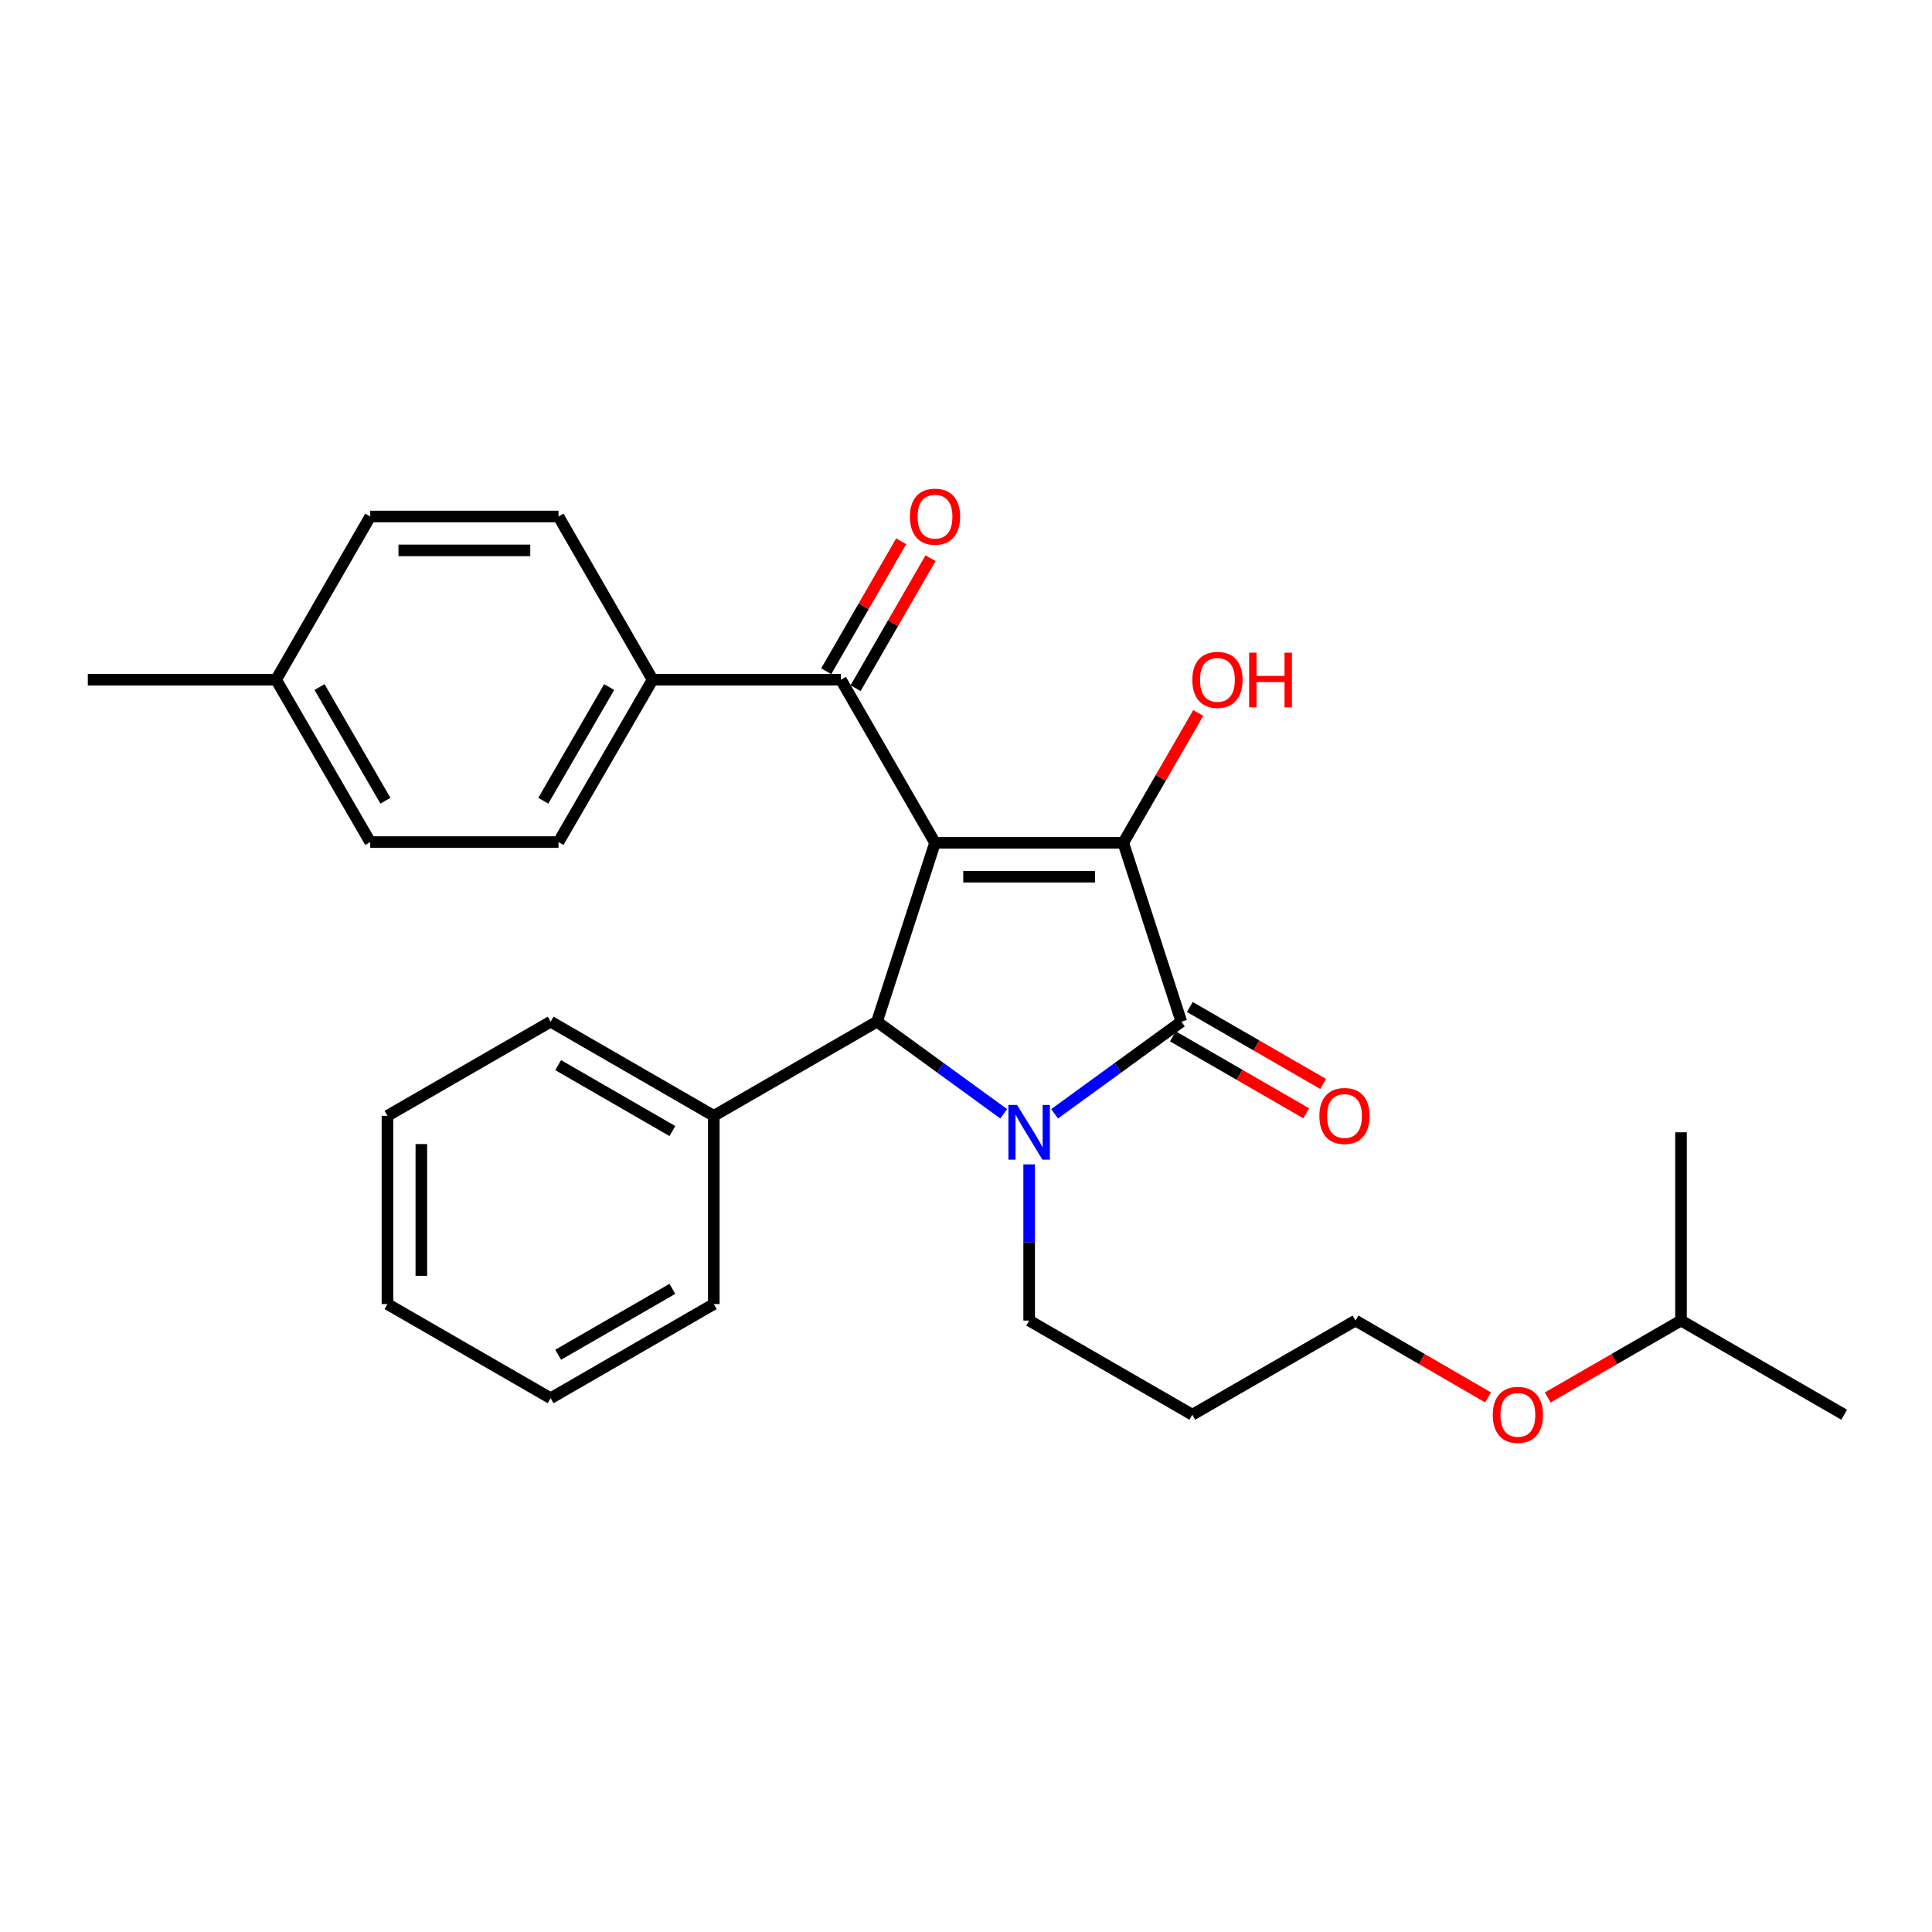 <?xml version='1.0' encoding='iso-8859-1'?>
<svg version='1.1' baseProfile='full'
              xmlns='http://www.w3.org/2000/svg'
                      xmlns:rdkit='http://www.rdkit.org/xml'
                      xmlns:xlink='http://www.w3.org/1999/xlink'
                  xml:space='preserve'
width='1000px' height='1000px' viewBox='0 0 1000 1000'>
<!-- END OF HEADER -->
<rect style='opacity:1.0;fill:#FFFFFF;stroke:none' width='1000' height='1000' x='0' y='0'> </rect>
<path class='bond-1' d='M 483.962,436.244 L 581.405,436.244' style='fill:none;fill-rule:evenodd;stroke:#000000;stroke-width:6px;stroke-linecap:butt;stroke-linejoin:miter;stroke-opacity:1' />
<path class='bond-1' d='M 498.579,453.782 L 566.789,453.782' style='fill:none;fill-rule:evenodd;stroke:#000000;stroke-width:6px;stroke-linecap:butt;stroke-linejoin:miter;stroke-opacity:1' />
<path class='bond-3' d='M 483.962,436.244 L 453.924,528.816' style='fill:none;fill-rule:evenodd;stroke:#000000;stroke-width:6px;stroke-linecap:butt;stroke-linejoin:miter;stroke-opacity:1' />
<path class='bond-4' d='M 483.962,436.244 L 435.246,351.818' style='fill:none;fill-rule:evenodd;stroke:#000000;stroke-width:6px;stroke-linecap:butt;stroke-linejoin:miter;stroke-opacity:1' />
<path class='bond-0' d='M 519.514,576.499 L 486.719,552.657' style='fill:none;fill-rule:evenodd;stroke:#0000FF;stroke-width:6px;stroke-linecap:butt;stroke-linejoin:miter;stroke-opacity:1' />
<path class='bond-0' d='M 486.719,552.657 L 453.924,528.816' style='fill:none;fill-rule:evenodd;stroke:#000000;stroke-width:6px;stroke-linecap:butt;stroke-linejoin:miter;stroke-opacity:1' />
<path class='bond-10' d='M 532.689,602.673 L 532.689,643.097' style='fill:none;fill-rule:evenodd;stroke:#0000FF;stroke-width:6px;stroke-linecap:butt;stroke-linejoin:miter;stroke-opacity:1' />
<path class='bond-10' d='M 532.689,643.097 L 532.689,683.52' style='fill:none;fill-rule:evenodd;stroke:#000000;stroke-width:6px;stroke-linecap:butt;stroke-linejoin:miter;stroke-opacity:1' />
<path class='bond-28' d='M 545.864,576.5 L 578.664,552.658' style='fill:none;fill-rule:evenodd;stroke:#0000FF;stroke-width:6px;stroke-linecap:butt;stroke-linejoin:miter;stroke-opacity:1' />
<path class='bond-28' d='M 578.664,552.658 L 611.464,528.816' style='fill:none;fill-rule:evenodd;stroke:#000000;stroke-width:6px;stroke-linecap:butt;stroke-linejoin:miter;stroke-opacity:1' />
<path class='bond-2' d='M 581.405,436.244 L 611.464,528.816' style='fill:none;fill-rule:evenodd;stroke:#000000;stroke-width:6px;stroke-linecap:butt;stroke-linejoin:miter;stroke-opacity:1' />
<path class='bond-9' d='M 581.405,436.244 L 600.81,402.63' style='fill:none;fill-rule:evenodd;stroke:#000000;stroke-width:6px;stroke-linecap:butt;stroke-linejoin:miter;stroke-opacity:1' />
<path class='bond-9' d='M 600.81,402.63 L 620.214,369.016' style='fill:none;fill-rule:evenodd;stroke:#FF0000;stroke-width:6px;stroke-linecap:butt;stroke-linejoin:miter;stroke-opacity:1' />
<path class='bond-5' d='M 607.08,536.41 L 641.584,556.324' style='fill:none;fill-rule:evenodd;stroke:#000000;stroke-width:6px;stroke-linecap:butt;stroke-linejoin:miter;stroke-opacity:1' />
<path class='bond-5' d='M 641.584,556.324 L 676.088,576.237' style='fill:none;fill-rule:evenodd;stroke:#FF0000;stroke-width:6px;stroke-linecap:butt;stroke-linejoin:miter;stroke-opacity:1' />
<path class='bond-5' d='M 615.847,521.221 L 650.351,541.134' style='fill:none;fill-rule:evenodd;stroke:#000000;stroke-width:6px;stroke-linecap:butt;stroke-linejoin:miter;stroke-opacity:1' />
<path class='bond-5' d='M 650.351,541.134 L 684.855,561.047' style='fill:none;fill-rule:evenodd;stroke:#FF0000;stroke-width:6px;stroke-linecap:butt;stroke-linejoin:miter;stroke-opacity:1' />
<path class='bond-7' d='M 453.924,528.816 L 369.459,577.552' style='fill:none;fill-rule:evenodd;stroke:#000000;stroke-width:6px;stroke-linecap:butt;stroke-linejoin:miter;stroke-opacity:1' />
<path class='bond-6' d='M 435.246,351.818 L 337.783,351.818' style='fill:none;fill-rule:evenodd;stroke:#000000;stroke-width:6px;stroke-linecap:butt;stroke-linejoin:miter;stroke-opacity:1' />
<path class='bond-8' d='M 442.842,356.199 L 462.241,322.561' style='fill:none;fill-rule:evenodd;stroke:#000000;stroke-width:6px;stroke-linecap:butt;stroke-linejoin:miter;stroke-opacity:1' />
<path class='bond-8' d='M 462.241,322.561 L 481.641,288.923' style='fill:none;fill-rule:evenodd;stroke:#FF0000;stroke-width:6px;stroke-linecap:butt;stroke-linejoin:miter;stroke-opacity:1' />
<path class='bond-8' d='M 427.65,347.438 L 447.049,313.799' style='fill:none;fill-rule:evenodd;stroke:#000000;stroke-width:6px;stroke-linecap:butt;stroke-linejoin:miter;stroke-opacity:1' />
<path class='bond-8' d='M 447.049,313.799 L 466.448,280.161' style='fill:none;fill-rule:evenodd;stroke:#FF0000;stroke-width:6px;stroke-linecap:butt;stroke-linejoin:miter;stroke-opacity:1' />
<path class='bond-11' d='M 337.783,351.818 L 289.077,435.855' style='fill:none;fill-rule:evenodd;stroke:#000000;stroke-width:6px;stroke-linecap:butt;stroke-linejoin:miter;stroke-opacity:1' />
<path class='bond-11' d='M 315.304,355.629 L 281.209,414.455' style='fill:none;fill-rule:evenodd;stroke:#000000;stroke-width:6px;stroke-linecap:butt;stroke-linejoin:miter;stroke-opacity:1' />
<path class='bond-12' d='M 337.783,351.818 L 289.077,267.344' style='fill:none;fill-rule:evenodd;stroke:#000000;stroke-width:6px;stroke-linecap:butt;stroke-linejoin:miter;stroke-opacity:1' />
<path class='bond-18' d='M 369.459,577.552 L 285.014,528.816' style='fill:none;fill-rule:evenodd;stroke:#000000;stroke-width:6px;stroke-linecap:butt;stroke-linejoin:miter;stroke-opacity:1' />
<path class='bond-18' d='M 348.026,585.431 L 288.914,551.316' style='fill:none;fill-rule:evenodd;stroke:#000000;stroke-width:6px;stroke-linecap:butt;stroke-linejoin:miter;stroke-opacity:1' />
<path class='bond-19' d='M 369.459,577.552 L 369.459,674.985' style='fill:none;fill-rule:evenodd;stroke:#000000;stroke-width:6px;stroke-linecap:butt;stroke-linejoin:miter;stroke-opacity:1' />
<path class='bond-16' d='M 532.689,683.52 L 617.144,732.256' style='fill:none;fill-rule:evenodd;stroke:#000000;stroke-width:6px;stroke-linecap:butt;stroke-linejoin:miter;stroke-opacity:1' />
<path class='bond-13' d='M 289.077,435.855 L 191.634,435.855' style='fill:none;fill-rule:evenodd;stroke:#000000;stroke-width:6px;stroke-linecap:butt;stroke-linejoin:miter;stroke-opacity:1' />
<path class='bond-14' d='M 289.077,267.344 L 191.634,267.344' style='fill:none;fill-rule:evenodd;stroke:#000000;stroke-width:6px;stroke-linecap:butt;stroke-linejoin:miter;stroke-opacity:1' />
<path class='bond-14' d='M 274.46,284.882 L 206.25,284.882' style='fill:none;fill-rule:evenodd;stroke:#000000;stroke-width:6px;stroke-linecap:butt;stroke-linejoin:miter;stroke-opacity:1' />
<path class='bond-29' d='M 191.634,435.855 L 142.907,351.818' style='fill:none;fill-rule:evenodd;stroke:#000000;stroke-width:6px;stroke-linecap:butt;stroke-linejoin:miter;stroke-opacity:1' />
<path class='bond-29' d='M 199.497,414.452 L 165.388,355.627' style='fill:none;fill-rule:evenodd;stroke:#000000;stroke-width:6px;stroke-linecap:butt;stroke-linejoin:miter;stroke-opacity:1' />
<path class='bond-15' d='M 191.634,267.344 L 142.907,351.818' style='fill:none;fill-rule:evenodd;stroke:#000000;stroke-width:6px;stroke-linecap:butt;stroke-linejoin:miter;stroke-opacity:1' />
<path class='bond-22' d='M 142.907,351.818 L 45.455,351.818' style='fill:none;fill-rule:evenodd;stroke:#000000;stroke-width:6px;stroke-linecap:butt;stroke-linejoin:miter;stroke-opacity:1' />
<path class='bond-20' d='M 617.144,732.256 L 701.609,683.52' style='fill:none;fill-rule:evenodd;stroke:#000000;stroke-width:6px;stroke-linecap:butt;stroke-linejoin:miter;stroke-opacity:1' />
<path class='bond-17' d='M 770.226,723.309 L 735.917,703.415' style='fill:none;fill-rule:evenodd;stroke:#FF0000;stroke-width:6px;stroke-linecap:butt;stroke-linejoin:miter;stroke-opacity:1' />
<path class='bond-17' d='M 735.917,703.415 L 701.609,683.52' style='fill:none;fill-rule:evenodd;stroke:#000000;stroke-width:6px;stroke-linecap:butt;stroke-linejoin:miter;stroke-opacity:1' />
<path class='bond-21' d='M 801.092,723.346 L 835.591,703.433' style='fill:none;fill-rule:evenodd;stroke:#FF0000;stroke-width:6px;stroke-linecap:butt;stroke-linejoin:miter;stroke-opacity:1' />
<path class='bond-21' d='M 835.591,703.433 L 870.09,683.52' style='fill:none;fill-rule:evenodd;stroke:#000000;stroke-width:6px;stroke-linecap:butt;stroke-linejoin:miter;stroke-opacity:1' />
<path class='bond-26' d='M 285.014,528.816 L 200.549,577.552' style='fill:none;fill-rule:evenodd;stroke:#000000;stroke-width:6px;stroke-linecap:butt;stroke-linejoin:miter;stroke-opacity:1' />
<path class='bond-25' d='M 369.459,674.985 L 285.014,723.721' style='fill:none;fill-rule:evenodd;stroke:#000000;stroke-width:6px;stroke-linecap:butt;stroke-linejoin:miter;stroke-opacity:1' />
<path class='bond-25' d='M 348.026,667.106 L 288.914,701.221' style='fill:none;fill-rule:evenodd;stroke:#000000;stroke-width:6px;stroke-linecap:butt;stroke-linejoin:miter;stroke-opacity:1' />
<path class='bond-23' d='M 870.09,683.52 L 954.545,732.256' style='fill:none;fill-rule:evenodd;stroke:#000000;stroke-width:6px;stroke-linecap:butt;stroke-linejoin:miter;stroke-opacity:1' />
<path class='bond-24' d='M 870.09,683.52 L 870.09,586.077' style='fill:none;fill-rule:evenodd;stroke:#000000;stroke-width:6px;stroke-linecap:butt;stroke-linejoin:miter;stroke-opacity:1' />
<path class='bond-27' d='M 285.014,723.721 L 200.549,674.985' style='fill:none;fill-rule:evenodd;stroke:#000000;stroke-width:6px;stroke-linecap:butt;stroke-linejoin:miter;stroke-opacity:1' />
<path class='bond-30' d='M 200.549,577.552 L 200.549,674.985' style='fill:none;fill-rule:evenodd;stroke:#000000;stroke-width:6px;stroke-linecap:butt;stroke-linejoin:miter;stroke-opacity:1' />
<path class='bond-30' d='M 218.087,592.167 L 218.087,660.37' style='fill:none;fill-rule:evenodd;stroke:#000000;stroke-width:6px;stroke-linecap:butt;stroke-linejoin:miter;stroke-opacity:1' />
<path  class='atom-1' d='M 526.429 571.917
L 535.709 586.917
Q 536.629 588.397, 538.109 591.077
Q 539.589 593.757, 539.669 593.917
L 539.669 571.917
L 543.429 571.917
L 543.429 600.237
L 539.549 600.237
L 529.589 583.837
Q 528.429 581.917, 527.189 579.717
Q 525.989 577.517, 525.629 576.837
L 525.629 600.237
L 521.949 600.237
L 521.949 571.917
L 526.429 571.917
' fill='#0000FF'/>
<path  class='atom-6' d='M 682.909 577.632
Q 682.909 570.832, 686.269 567.032
Q 689.629 563.232, 695.909 563.232
Q 702.189 563.232, 705.549 567.032
Q 708.909 570.832, 708.909 577.632
Q 708.909 584.512, 705.509 588.432
Q 702.109 592.312, 695.909 592.312
Q 689.669 592.312, 686.269 588.432
Q 682.909 584.552, 682.909 577.632
M 695.909 589.112
Q 700.229 589.112, 702.549 586.232
Q 704.909 583.312, 704.909 577.632
Q 704.909 572.072, 702.549 569.272
Q 700.229 566.432, 695.909 566.432
Q 691.589 566.432, 689.229 569.232
Q 686.909 572.032, 686.909 577.632
Q 686.909 583.352, 689.229 586.232
Q 691.589 589.112, 695.909 589.112
' fill='#FF0000'/>
<path  class='atom-9' d='M 470.962 267.424
Q 470.962 260.624, 474.322 256.824
Q 477.682 253.024, 483.962 253.024
Q 490.242 253.024, 493.602 256.824
Q 496.962 260.624, 496.962 267.424
Q 496.962 274.304, 493.562 278.224
Q 490.162 282.104, 483.962 282.104
Q 477.722 282.104, 474.322 278.224
Q 470.962 274.344, 470.962 267.424
M 483.962 278.904
Q 488.282 278.904, 490.602 276.024
Q 492.962 273.104, 492.962 267.424
Q 492.962 261.864, 490.602 259.064
Q 488.282 256.224, 483.962 256.224
Q 479.642 256.224, 477.282 259.024
Q 474.962 261.824, 474.962 267.424
Q 474.962 273.144, 477.282 276.024
Q 479.642 278.904, 483.962 278.904
' fill='#FF0000'/>
<path  class='atom-10' d='M 617.142 351.898
Q 617.142 345.098, 620.502 341.298
Q 623.862 337.498, 630.142 337.498
Q 636.422 337.498, 639.782 341.298
Q 643.142 345.098, 643.142 351.898
Q 643.142 358.778, 639.742 362.698
Q 636.342 366.578, 630.142 366.578
Q 623.902 366.578, 620.502 362.698
Q 617.142 358.818, 617.142 351.898
M 630.142 363.378
Q 634.462 363.378, 636.782 360.498
Q 639.142 357.578, 639.142 351.898
Q 639.142 346.338, 636.782 343.538
Q 634.462 340.698, 630.142 340.698
Q 625.822 340.698, 623.462 343.498
Q 621.142 346.298, 621.142 351.898
Q 621.142 357.618, 623.462 360.498
Q 625.822 363.378, 630.142 363.378
' fill='#FF0000'/>
<path  class='atom-10' d='M 646.542 337.818
L 650.382 337.818
L 650.382 349.858
L 664.862 349.858
L 664.862 337.818
L 668.702 337.818
L 668.702 366.138
L 664.862 366.138
L 664.862 353.058
L 650.382 353.058
L 650.382 366.138
L 646.542 366.138
L 646.542 337.818
' fill='#FF0000'/>
<path  class='atom-18' d='M 772.655 732.336
Q 772.655 725.536, 776.015 721.736
Q 779.375 717.936, 785.655 717.936
Q 791.935 717.936, 795.295 721.736
Q 798.655 725.536, 798.655 732.336
Q 798.655 739.216, 795.255 743.136
Q 791.855 747.016, 785.655 747.016
Q 779.415 747.016, 776.015 743.136
Q 772.655 739.256, 772.655 732.336
M 785.655 743.816
Q 789.975 743.816, 792.295 740.936
Q 794.655 738.016, 794.655 732.336
Q 794.655 726.776, 792.295 723.976
Q 789.975 721.136, 785.655 721.136
Q 781.335 721.136, 778.975 723.936
Q 776.655 726.736, 776.655 732.336
Q 776.655 738.056, 778.975 740.936
Q 781.335 743.816, 785.655 743.816
' fill='#FF0000'/>
</svg>
